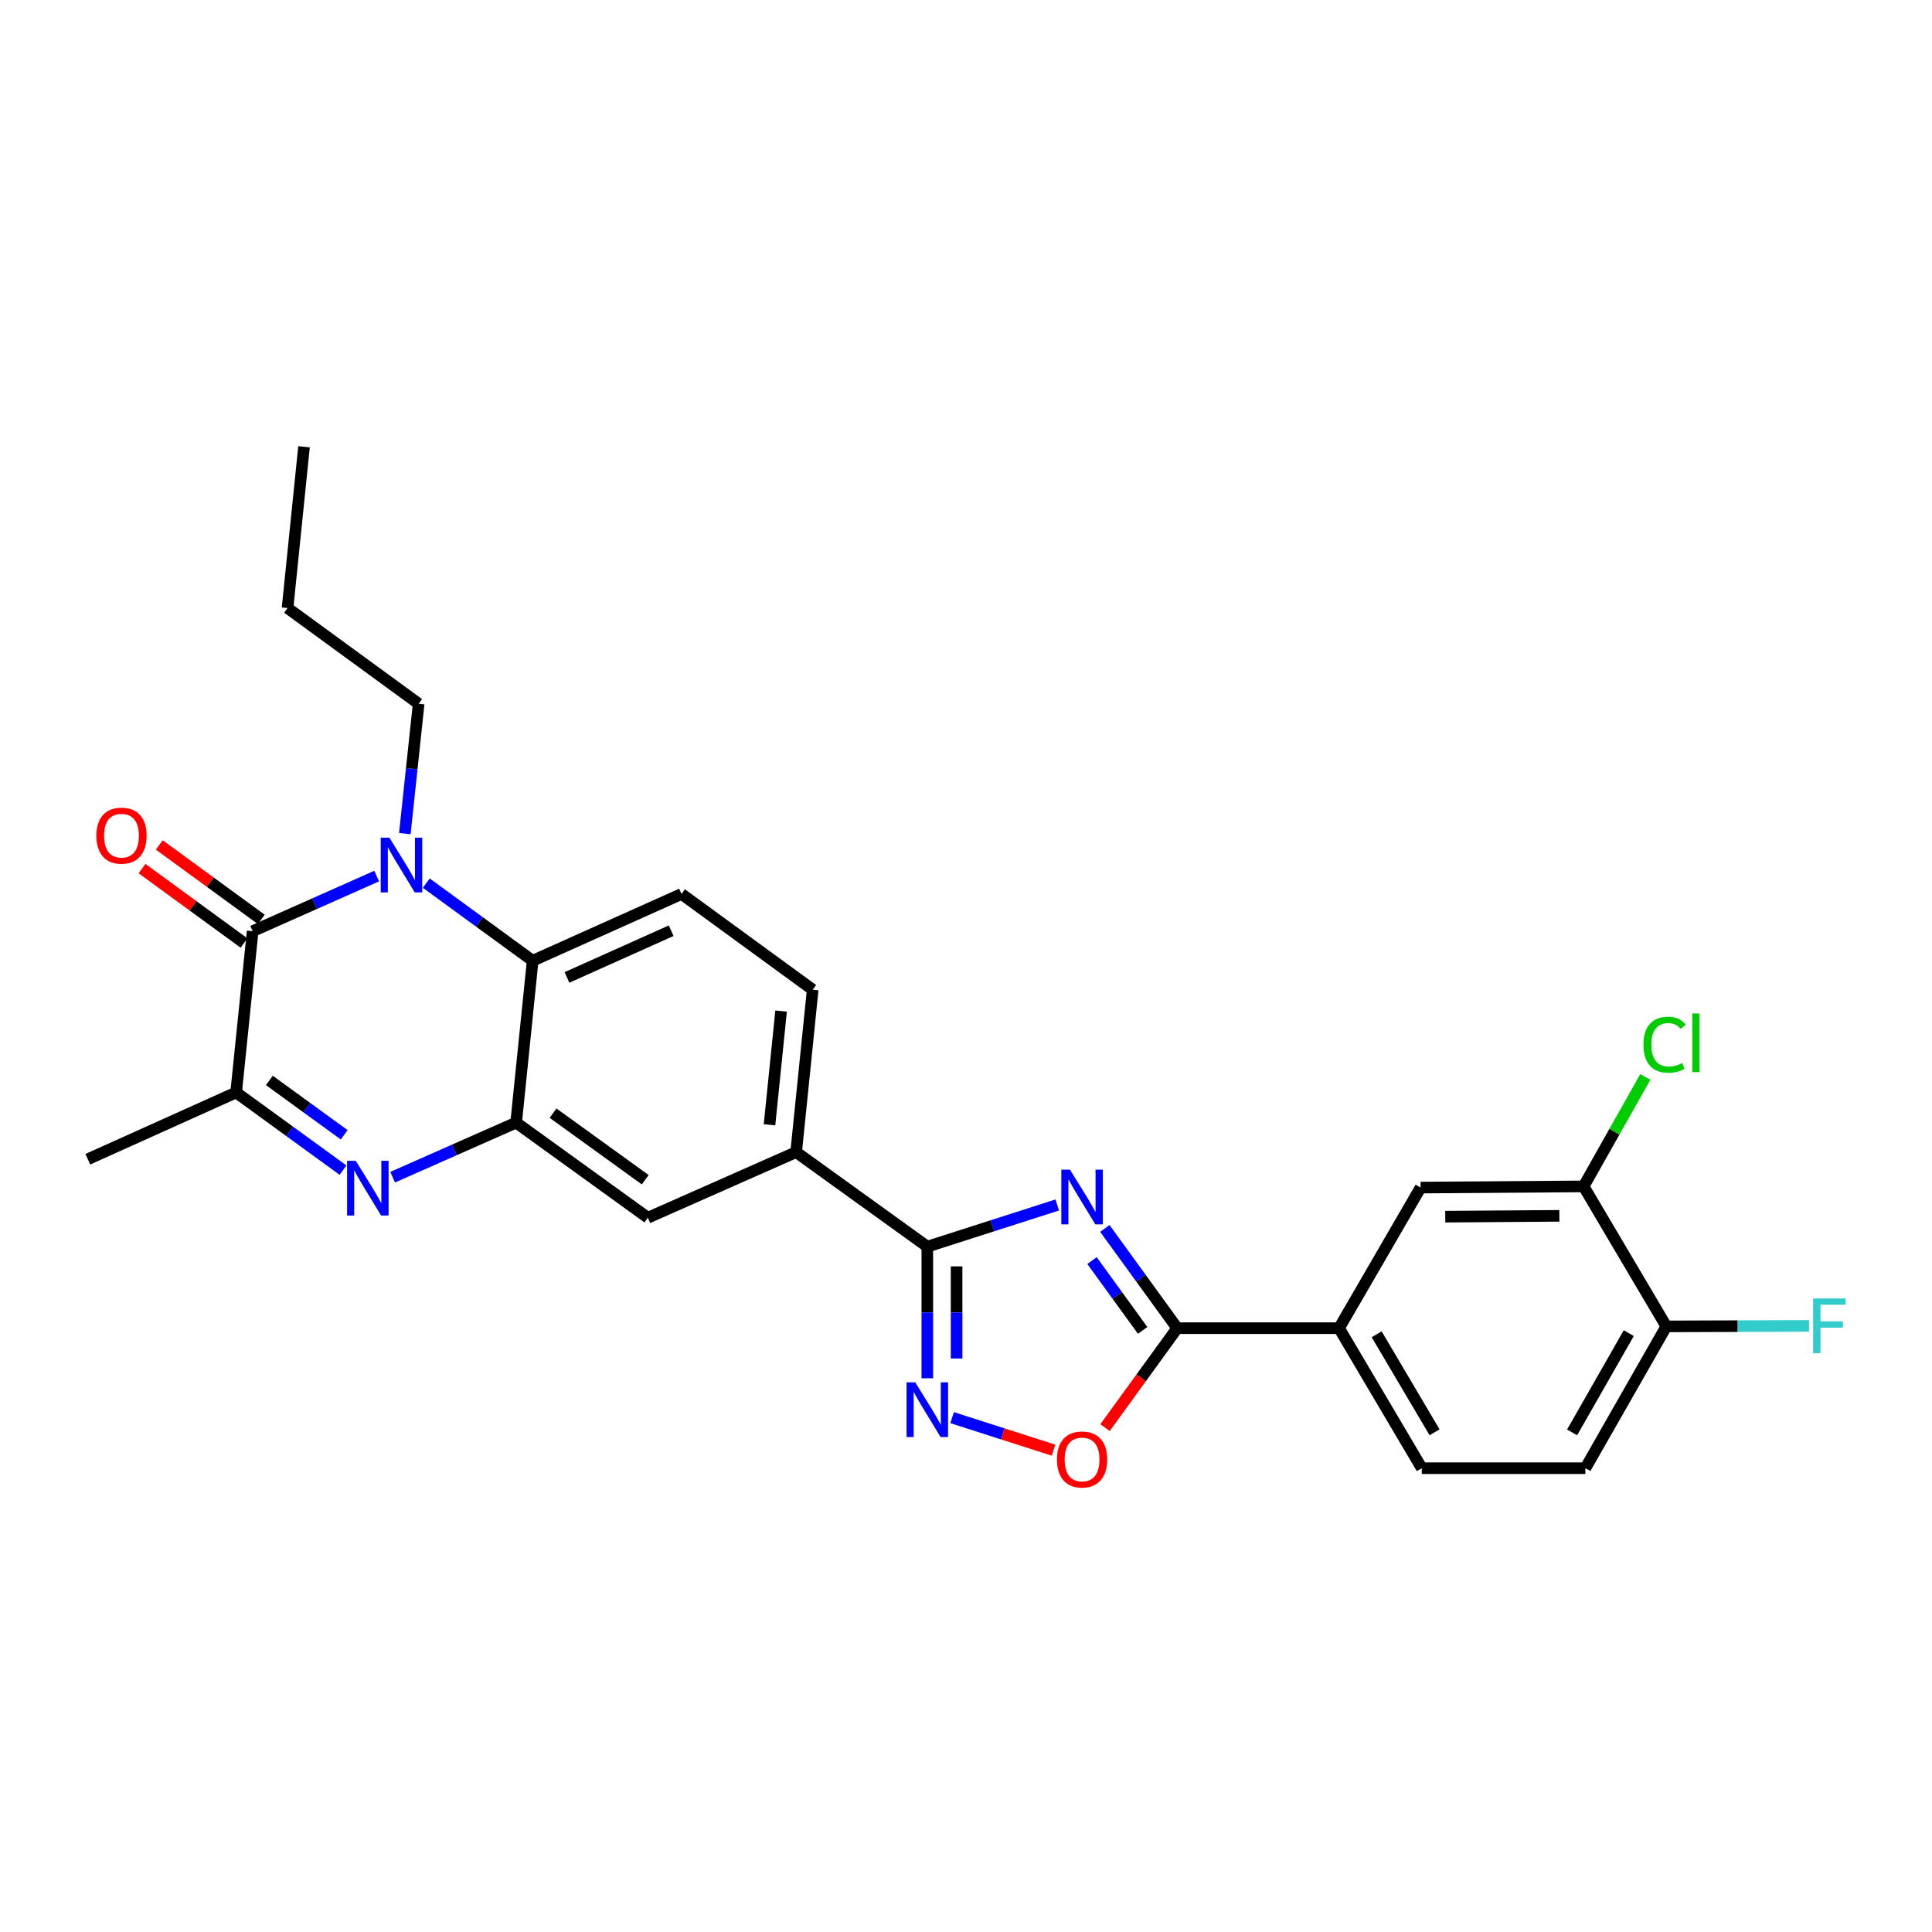 <?xml version='1.0' encoding='iso-8859-1'?>
<svg version='1.1' baseProfile='full'
              xmlns='http://www.w3.org/2000/svg'
                      xmlns:rdkit='http://www.rdkit.org/xml'
                      xmlns:xlink='http://www.w3.org/1999/xlink'
                  xml:space='preserve'
width='1000px' height='1000px' viewBox='0 0 1000 1000'>
<!-- END OF HEADER -->
<rect style='opacity:1.0;fill:#FFFFFF;stroke:none' width='1000' height='1000' x='0' y='0'> </rect>
<path class='bond-3' d='M 547.235,623.695 L 513.606,634.477' style='fill:none;fill-rule:evenodd;stroke:#0000FF;stroke-width:6px;stroke-linecap:butt;stroke-linejoin:miter;stroke-opacity:1' />
<path class='bond-3' d='M 513.606,634.477 L 479.978,645.259' style='fill:none;fill-rule:evenodd;stroke:#000000;stroke-width:6px;stroke-linecap:butt;stroke-linejoin:miter;stroke-opacity:1' />
<path class='bond-4' d='M 571.871,635.834 L 590.595,661.645' style='fill:none;fill-rule:evenodd;stroke:#0000FF;stroke-width:6px;stroke-linecap:butt;stroke-linejoin:miter;stroke-opacity:1' />
<path class='bond-4' d='M 590.595,661.645 L 609.32,687.456' style='fill:none;fill-rule:evenodd;stroke:#000000;stroke-width:6px;stroke-linecap:butt;stroke-linejoin:miter;stroke-opacity:1' />
<path class='bond-4' d='M 565.224,652.474 L 578.331,670.542' style='fill:none;fill-rule:evenodd;stroke:#0000FF;stroke-width:6px;stroke-linecap:butt;stroke-linejoin:miter;stroke-opacity:1' />
<path class='bond-4' d='M 578.331,670.542 L 591.438,688.609' style='fill:none;fill-rule:evenodd;stroke:#000000;stroke-width:6px;stroke-linecap:butt;stroke-linejoin:miter;stroke-opacity:1' />
<path class='bond-0' d='M 220.651,457.114 L 248.177,477.197' style='fill:none;fill-rule:evenodd;stroke:#0000FF;stroke-width:6px;stroke-linecap:butt;stroke-linejoin:miter;stroke-opacity:1' />
<path class='bond-0' d='M 248.177,477.197 L 275.704,497.281' style='fill:none;fill-rule:evenodd;stroke:#000000;stroke-width:6px;stroke-linecap:butt;stroke-linejoin:miter;stroke-opacity:1' />
<path class='bond-1' d='M 194.962,453.455 L 162.868,467.721' style='fill:none;fill-rule:evenodd;stroke:#0000FF;stroke-width:6px;stroke-linecap:butt;stroke-linejoin:miter;stroke-opacity:1' />
<path class='bond-1' d='M 162.868,467.721 L 130.773,481.987' style='fill:none;fill-rule:evenodd;stroke:#000000;stroke-width:6px;stroke-linecap:butt;stroke-linejoin:miter;stroke-opacity:1' />
<path class='bond-21' d='M 209.541,431.486 L 213.119,397.873' style='fill:none;fill-rule:evenodd;stroke:#0000FF;stroke-width:6px;stroke-linecap:butt;stroke-linejoin:miter;stroke-opacity:1' />
<path class='bond-21' d='M 213.119,397.873 L 216.698,364.261' style='fill:none;fill-rule:evenodd;stroke:#000000;stroke-width:6px;stroke-linecap:butt;stroke-linejoin:miter;stroke-opacity:1' />
<path class='bond-16' d='M 135.239,475.867 L 108.842,456.608' style='fill:none;fill-rule:evenodd;stroke:#000000;stroke-width:6px;stroke-linecap:butt;stroke-linejoin:miter;stroke-opacity:1' />
<path class='bond-16' d='M 108.842,456.608 L 82.445,437.348' style='fill:none;fill-rule:evenodd;stroke:#FF0000;stroke-width:6px;stroke-linecap:butt;stroke-linejoin:miter;stroke-opacity:1' />
<path class='bond-16' d='M 126.308,488.107 L 99.911,468.847' style='fill:none;fill-rule:evenodd;stroke:#000000;stroke-width:6px;stroke-linecap:butt;stroke-linejoin:miter;stroke-opacity:1' />
<path class='bond-16' d='M 99.911,468.847 L 73.515,449.588' style='fill:none;fill-rule:evenodd;stroke:#FF0000;stroke-width:6px;stroke-linecap:butt;stroke-linejoin:miter;stroke-opacity:1' />
<path class='bond-30' d='M 130.773,481.987 L 122.221,565.454' style='fill:none;fill-rule:evenodd;stroke:#000000;stroke-width:6px;stroke-linecap:butt;stroke-linejoin:miter;stroke-opacity:1' />
<path class='bond-2' d='M 203.232,609.315 L 235.192,595.187' style='fill:none;fill-rule:evenodd;stroke:#0000FF;stroke-width:6px;stroke-linecap:butt;stroke-linejoin:miter;stroke-opacity:1' />
<path class='bond-2' d='M 235.192,595.187 L 267.152,581.06' style='fill:none;fill-rule:evenodd;stroke:#000000;stroke-width:6px;stroke-linecap:butt;stroke-linejoin:miter;stroke-opacity:1' />
<path class='bond-8' d='M 177.547,605.655 L 149.884,585.555' style='fill:none;fill-rule:evenodd;stroke:#0000FF;stroke-width:6px;stroke-linecap:butt;stroke-linejoin:miter;stroke-opacity:1' />
<path class='bond-8' d='M 149.884,585.555 L 122.221,565.454' style='fill:none;fill-rule:evenodd;stroke:#000000;stroke-width:6px;stroke-linecap:butt;stroke-linejoin:miter;stroke-opacity:1' />
<path class='bond-8' d='M 178.155,587.368 L 158.791,573.297' style='fill:none;fill-rule:evenodd;stroke:#0000FF;stroke-width:6px;stroke-linecap:butt;stroke-linejoin:miter;stroke-opacity:1' />
<path class='bond-8' d='M 158.791,573.297 L 139.427,559.227' style='fill:none;fill-rule:evenodd;stroke:#000000;stroke-width:6px;stroke-linecap:butt;stroke-linejoin:miter;stroke-opacity:1' />
<path class='bond-6' d='M 479.978,645.259 L 479.978,679.321' style='fill:none;fill-rule:evenodd;stroke:#000000;stroke-width:6px;stroke-linecap:butt;stroke-linejoin:miter;stroke-opacity:1' />
<path class='bond-6' d='M 479.978,679.321 L 479.978,713.382' style='fill:none;fill-rule:evenodd;stroke:#0000FF;stroke-width:6px;stroke-linecap:butt;stroke-linejoin:miter;stroke-opacity:1' />
<path class='bond-6' d='M 495.129,655.478 L 495.129,679.321' style='fill:none;fill-rule:evenodd;stroke:#000000;stroke-width:6px;stroke-linecap:butt;stroke-linejoin:miter;stroke-opacity:1' />
<path class='bond-6' d='M 495.129,679.321 L 495.129,703.164' style='fill:none;fill-rule:evenodd;stroke:#0000FF;stroke-width:6px;stroke-linecap:butt;stroke-linejoin:miter;stroke-opacity:1' />
<path class='bond-10' d='M 479.978,645.259 L 412.083,596.337' style='fill:none;fill-rule:evenodd;stroke:#000000;stroke-width:6px;stroke-linecap:butt;stroke-linejoin:miter;stroke-opacity:1' />
<path class='bond-9' d='M 609.32,687.456 L 590.653,713.191' style='fill:none;fill-rule:evenodd;stroke:#000000;stroke-width:6px;stroke-linecap:butt;stroke-linejoin:miter;stroke-opacity:1' />
<path class='bond-9' d='M 590.653,713.191 L 571.986,738.925' style='fill:none;fill-rule:evenodd;stroke:#FF0000;stroke-width:6px;stroke-linecap:butt;stroke-linejoin:miter;stroke-opacity:1' />
<path class='bond-11' d='M 609.32,687.456 L 693.09,687.456' style='fill:none;fill-rule:evenodd;stroke:#000000;stroke-width:6px;stroke-linecap:butt;stroke-linejoin:miter;stroke-opacity:1' />
<path class='bond-5' d='M 267.152,581.06 L 335.325,630.293' style='fill:none;fill-rule:evenodd;stroke:#000000;stroke-width:6px;stroke-linecap:butt;stroke-linejoin:miter;stroke-opacity:1' />
<path class='bond-5' d='M 286.249,576.162 L 333.97,610.625' style='fill:none;fill-rule:evenodd;stroke:#000000;stroke-width:6px;stroke-linecap:butt;stroke-linejoin:miter;stroke-opacity:1' />
<path class='bond-29' d='M 267.152,581.06 L 275.704,497.281' style='fill:none;fill-rule:evenodd;stroke:#000000;stroke-width:6px;stroke-linecap:butt;stroke-linejoin:miter;stroke-opacity:1' />
<path class='bond-27' d='M 492.821,733.771 L 519.067,742.189' style='fill:none;fill-rule:evenodd;stroke:#0000FF;stroke-width:6px;stroke-linecap:butt;stroke-linejoin:miter;stroke-opacity:1' />
<path class='bond-27' d='M 519.067,742.189 L 545.312,750.606' style='fill:none;fill-rule:evenodd;stroke:#FF0000;stroke-width:6px;stroke-linecap:butt;stroke-linejoin:miter;stroke-opacity:1' />
<path class='bond-7' d='M 275.704,497.281 L 352.757,462.719' style='fill:none;fill-rule:evenodd;stroke:#000000;stroke-width:6px;stroke-linecap:butt;stroke-linejoin:miter;stroke-opacity:1' />
<path class='bond-7' d='M 293.463,505.921 L 347.4,481.728' style='fill:none;fill-rule:evenodd;stroke:#000000;stroke-width:6px;stroke-linecap:butt;stroke-linejoin:miter;stroke-opacity:1' />
<path class='bond-24' d='M 122.221,565.454 L 45.455,600.016' style='fill:none;fill-rule:evenodd;stroke:#000000;stroke-width:6px;stroke-linecap:butt;stroke-linejoin:miter;stroke-opacity:1' />
<path class='bond-12' d='M 412.083,596.337 L 335.325,630.293' style='fill:none;fill-rule:evenodd;stroke:#000000;stroke-width:6px;stroke-linecap:butt;stroke-linejoin:miter;stroke-opacity:1' />
<path class='bond-18' d='M 412.083,596.337 L 420.652,512.256' style='fill:none;fill-rule:evenodd;stroke:#000000;stroke-width:6px;stroke-linecap:butt;stroke-linejoin:miter;stroke-opacity:1' />
<path class='bond-18' d='M 398.295,582.189 L 404.293,523.332' style='fill:none;fill-rule:evenodd;stroke:#000000;stroke-width:6px;stroke-linecap:butt;stroke-linejoin:miter;stroke-opacity:1' />
<path class='bond-15' d='M 693.09,687.456 L 735.295,614.687' style='fill:none;fill-rule:evenodd;stroke:#000000;stroke-width:6px;stroke-linecap:butt;stroke-linejoin:miter;stroke-opacity:1' />
<path class='bond-19' d='M 693.09,687.456 L 735.909,759.938' style='fill:none;fill-rule:evenodd;stroke:#000000;stroke-width:6px;stroke-linecap:butt;stroke-linejoin:miter;stroke-opacity:1' />
<path class='bond-19' d='M 712.558,690.622 L 742.531,741.359' style='fill:none;fill-rule:evenodd;stroke:#000000;stroke-width:6px;stroke-linecap:butt;stroke-linejoin:miter;stroke-opacity:1' />
<path class='bond-13' d='M 352.757,462.719 L 420.652,512.256' style='fill:none;fill-rule:evenodd;stroke:#000000;stroke-width:6px;stroke-linecap:butt;stroke-linejoin:miter;stroke-opacity:1' />
<path class='bond-14' d='M 819.671,614.073 L 735.295,614.687' style='fill:none;fill-rule:evenodd;stroke:#000000;stroke-width:6px;stroke-linecap:butt;stroke-linejoin:miter;stroke-opacity:1' />
<path class='bond-14' d='M 807.125,629.316 L 748.061,629.746' style='fill:none;fill-rule:evenodd;stroke:#000000;stroke-width:6px;stroke-linecap:butt;stroke-linejoin:miter;stroke-opacity:1' />
<path class='bond-22' d='M 819.671,614.073 L 835.639,585.751' style='fill:none;fill-rule:evenodd;stroke:#000000;stroke-width:6px;stroke-linecap:butt;stroke-linejoin:miter;stroke-opacity:1' />
<path class='bond-22' d='M 835.639,585.751 L 851.608,557.428' style='fill:none;fill-rule:evenodd;stroke:#00CC00;stroke-width:6px;stroke-linecap:butt;stroke-linejoin:miter;stroke-opacity:1' />
<path class='bond-28' d='M 819.671,614.073 L 862.49,686.538' style='fill:none;fill-rule:evenodd;stroke:#000000;stroke-width:6px;stroke-linecap:butt;stroke-linejoin:miter;stroke-opacity:1' />
<path class='bond-17' d='M 862.49,686.538 L 820.588,759.938' style='fill:none;fill-rule:evenodd;stroke:#000000;stroke-width:6px;stroke-linecap:butt;stroke-linejoin:miter;stroke-opacity:1' />
<path class='bond-17' d='M 843.047,690.037 L 813.715,741.416' style='fill:none;fill-rule:evenodd;stroke:#000000;stroke-width:6px;stroke-linecap:butt;stroke-linejoin:miter;stroke-opacity:1' />
<path class='bond-23' d='M 862.49,686.538 L 899.426,686.409' style='fill:none;fill-rule:evenodd;stroke:#000000;stroke-width:6px;stroke-linecap:butt;stroke-linejoin:miter;stroke-opacity:1' />
<path class='bond-23' d='M 899.426,686.409 L 936.361,686.28' style='fill:none;fill-rule:evenodd;stroke:#33CCCC;stroke-width:6px;stroke-linecap:butt;stroke-linejoin:miter;stroke-opacity:1' />
<path class='bond-20' d='M 735.909,759.938 L 820.588,759.938' style='fill:none;fill-rule:evenodd;stroke:#000000;stroke-width:6px;stroke-linecap:butt;stroke-linejoin:miter;stroke-opacity:1' />
<path class='bond-25' d='M 216.698,364.261 L 148.829,314.725' style='fill:none;fill-rule:evenodd;stroke:#000000;stroke-width:6px;stroke-linecap:butt;stroke-linejoin:miter;stroke-opacity:1' />
<path class='bond-26' d='M 148.829,314.725 L 157.364,231.241' style='fill:none;fill-rule:evenodd;stroke:#000000;stroke-width:6px;stroke-linecap:butt;stroke-linejoin:miter;stroke-opacity:1' />
<path  class='atom-0' d='M 553.818 605.418
L 563.098 620.418
Q 564.018 621.898, 565.498 624.578
Q 566.978 627.258, 567.058 627.418
L 567.058 605.418
L 570.818 605.418
L 570.818 633.738
L 566.938 633.738
L 556.978 617.338
Q 555.818 615.418, 554.578 613.218
Q 553.378 611.018, 553.018 610.338
L 553.018 633.738
L 549.338 633.738
L 549.338 605.418
L 553.818 605.418
' fill='#0000FF'/>
<path  class='atom-1' d='M 201.549 433.585
L 210.829 448.585
Q 211.749 450.065, 213.229 452.745
Q 214.709 455.425, 214.789 455.585
L 214.789 433.585
L 218.549 433.585
L 218.549 461.905
L 214.669 461.905
L 204.709 445.505
Q 203.549 443.585, 202.309 441.385
Q 201.109 439.185, 200.749 438.505
L 200.749 461.905
L 197.069 461.905
L 197.069 433.585
L 201.549 433.585
' fill='#0000FF'/>
<path  class='atom-3' d='M 184.134 600.83
L 193.414 615.83
Q 194.334 617.31, 195.814 619.99
Q 197.294 622.67, 197.374 622.83
L 197.374 600.83
L 201.134 600.83
L 201.134 629.15
L 197.254 629.15
L 187.294 612.75
Q 186.134 610.83, 184.894 608.63
Q 183.694 606.43, 183.334 605.75
L 183.334 629.15
L 179.654 629.15
L 179.654 600.83
L 184.134 600.83
' fill='#0000FF'/>
<path  class='atom-7' d='M 473.718 715.492
L 482.998 730.492
Q 483.918 731.972, 485.398 734.652
Q 486.878 737.332, 486.958 737.492
L 486.958 715.492
L 490.718 715.492
L 490.718 743.812
L 486.838 743.812
L 476.878 727.412
Q 475.718 725.492, 474.478 723.292
Q 473.278 721.092, 472.918 720.412
L 472.918 743.812
L 469.238 743.812
L 469.238 715.492
L 473.718 715.492
' fill='#0000FF'/>
<path  class='atom-10' d='M 547.078 755.422
Q 547.078 748.622, 550.438 744.822
Q 553.798 741.022, 560.078 741.022
Q 566.358 741.022, 569.718 744.822
Q 573.078 748.622, 573.078 755.422
Q 573.078 762.302, 569.678 766.222
Q 566.278 770.102, 560.078 770.102
Q 553.838 770.102, 550.438 766.222
Q 547.078 762.342, 547.078 755.422
M 560.078 766.902
Q 564.398 766.902, 566.718 764.022
Q 569.078 761.102, 569.078 755.422
Q 569.078 749.862, 566.718 747.062
Q 564.398 744.222, 560.078 744.222
Q 555.758 744.222, 553.398 747.022
Q 551.078 749.822, 551.078 755.422
Q 551.078 761.142, 553.398 764.022
Q 555.758 766.902, 560.078 766.902
' fill='#FF0000'/>
<path  class='atom-17' d='M 49.879 432.53
Q 49.879 425.73, 53.239 421.93
Q 56.599 418.13, 62.879 418.13
Q 69.159 418.13, 72.519 421.93
Q 75.879 425.73, 75.879 432.53
Q 75.879 439.41, 72.479 443.33
Q 69.079 447.21, 62.879 447.21
Q 56.639 447.21, 53.239 443.33
Q 49.879 439.45, 49.879 432.53
M 62.879 444.01
Q 67.199 444.01, 69.519 441.13
Q 71.879 438.21, 71.879 432.53
Q 71.879 426.97, 69.519 424.17
Q 67.199 421.33, 62.879 421.33
Q 58.559 421.33, 56.199 424.13
Q 53.879 426.93, 53.879 432.53
Q 53.879 438.25, 56.199 441.13
Q 58.559 444.01, 62.879 444.01
' fill='#FF0000'/>
<path  class='atom-23' d='M 850.653 540.735
Q 850.653 533.695, 853.933 530.015
Q 857.253 526.295, 863.533 526.295
Q 869.373 526.295, 872.493 530.415
L 869.853 532.575
Q 867.573 529.575, 863.533 529.575
Q 859.253 529.575, 856.973 532.455
Q 854.733 535.295, 854.733 540.735
Q 854.733 546.335, 857.053 549.215
Q 859.413 552.095, 863.973 552.095
Q 867.093 552.095, 870.733 550.215
L 871.853 553.215
Q 870.373 554.175, 868.133 554.735
Q 865.893 555.295, 863.413 555.295
Q 857.253 555.295, 853.933 551.535
Q 850.653 547.775, 850.653 540.735
' fill='#00CC00'/>
<path  class='atom-23' d='M 875.933 524.575
L 879.613 524.575
L 879.613 554.935
L 875.933 554.935
L 875.933 524.575
' fill='#00CC00'/>
<path  class='atom-24' d='M 938.471 672.084
L 955.311 672.084
L 955.311 675.324
L 942.271 675.324
L 942.271 683.924
L 953.871 683.924
L 953.871 687.204
L 942.271 687.204
L 942.271 700.404
L 938.471 700.404
L 938.471 672.084
' fill='#33CCCC'/>
</svg>
